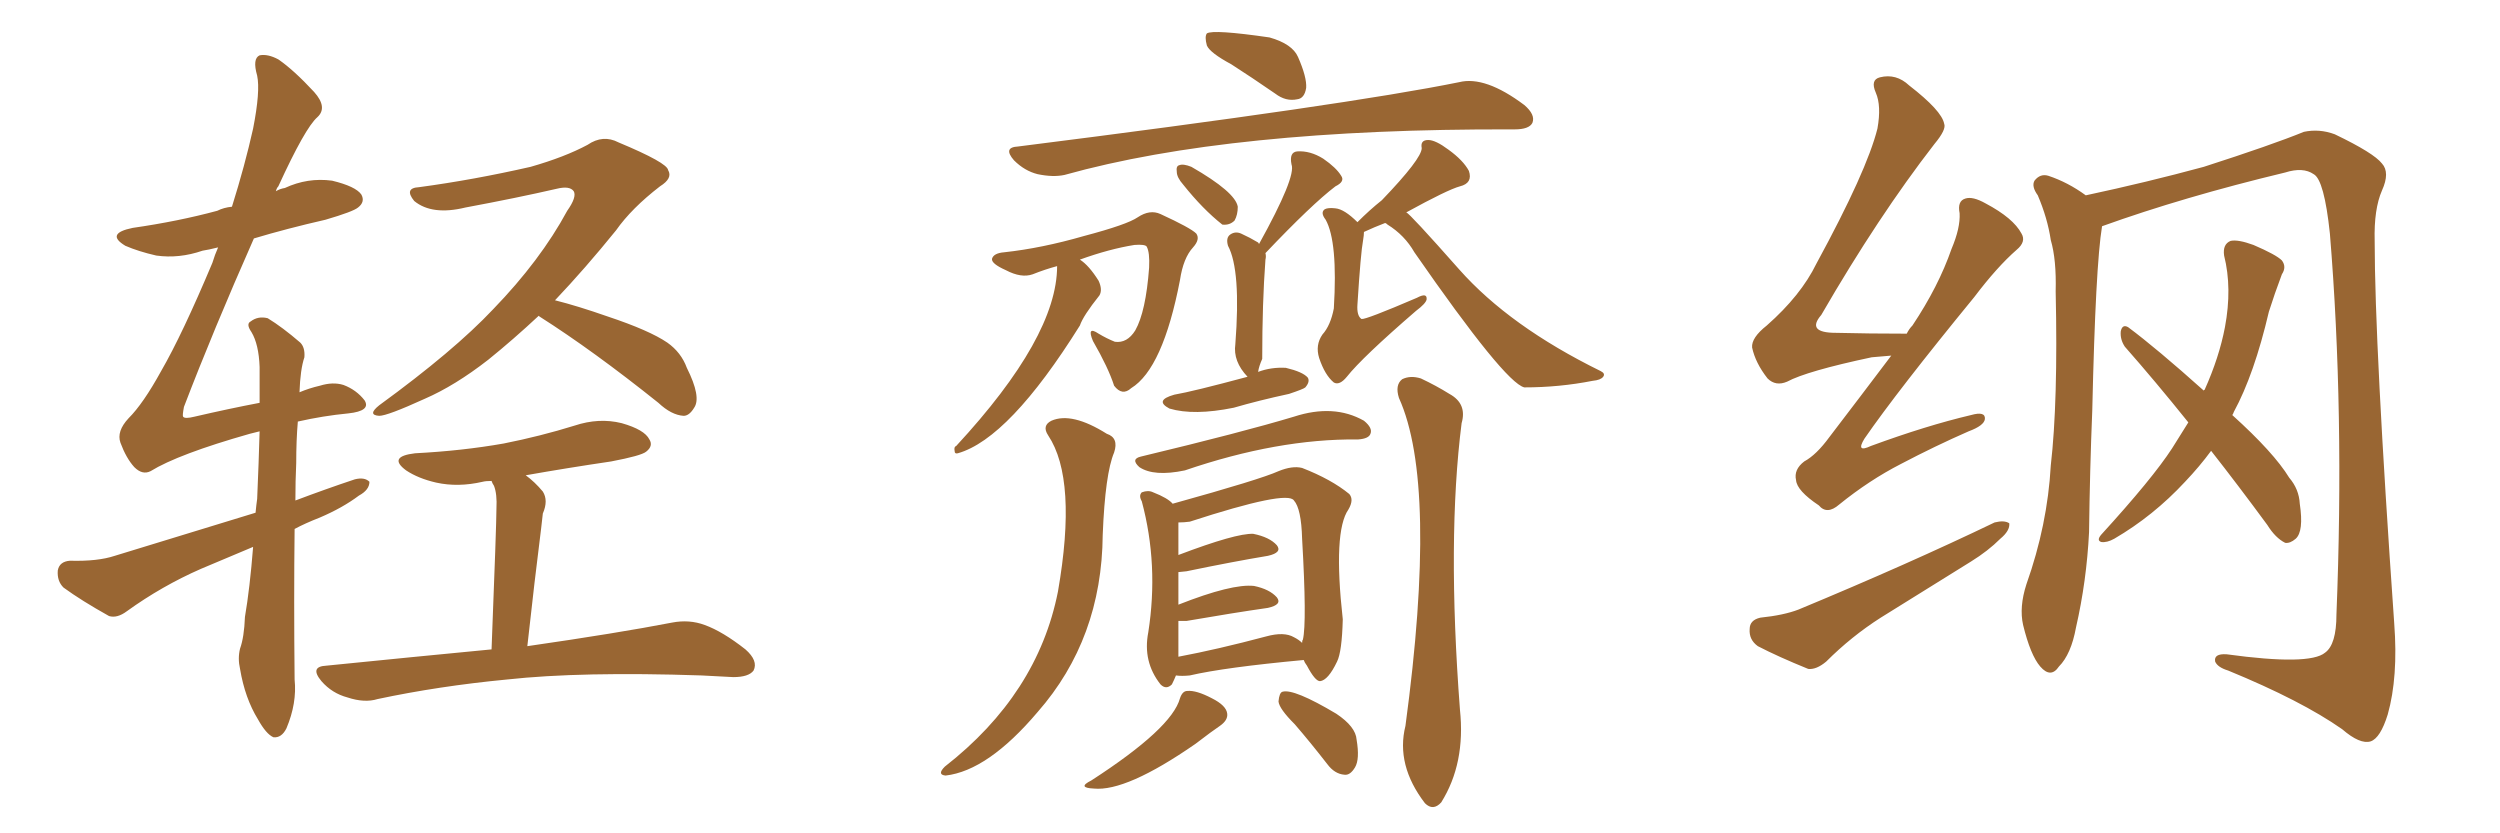 <svg xmlns="http://www.w3.org/2000/svg" xmlns:xlink="http://www.w3.org/1999/xlink" width="450" height="150"><path fill="#996633" padding="10" d="M45.56 98.44L45.56 98.44Q40.72 100.49 36.18 102.39L36.18 102.39Q29.15 105.47 22.85 110.01L22.85 110.01Q21.09 111.33 19.63 110.89L19.63 110.89Q14.65 108.11 11.43 105.76L11.43 105.76Q10.25 104.59 10.40 102.69L10.40 102.69Q10.69 101.07 12.60 100.93L12.60 100.93Q17.58 101.07 20.65 100.05L20.65 100.05Q33.98 95.95 46.00 92.29L46.00 92.29Q46.14 90.82 46.29 89.79L46.29 89.79Q46.58 83.06 46.73 77.64L46.73 77.64Q45.56 77.93 44.97 78.08L44.97 78.08Q32.08 81.74 27.10 84.81L27.10 84.81Q25.63 85.55 24.17 84.08L24.17 84.08Q22.71 82.47 21.68 79.69L21.68 79.69Q20.95 77.64 23.14 75.29L23.14 75.29Q25.78 72.66 29.00 66.80L29.00 66.80Q32.81 60.21 38.23 47.31L38.23 47.31Q38.67 45.85 39.26 44.53L39.26 44.53Q37.50 44.97 36.47 45.12L36.47 45.12Q32.23 46.58 28.13 46.00L28.13 46.00Q24.90 45.26 22.56 44.24L22.56 44.24Q18.90 42.04 23.88 41.02L23.88 41.02Q32.08 39.84 39.11 37.94L39.11 37.94Q40.28 37.35 41.75 37.21L41.75 37.21Q44.09 29.74 45.56 23.14L45.56 23.14Q46.88 16.41 46.29 13.62L46.29 13.62Q45.41 10.55 46.73 9.96L46.73 9.96Q48.19 9.67 50.10 10.69L50.10 10.69Q52.88 12.60 56.54 16.55L56.54 16.55Q59.03 19.34 57.13 21.09L57.13 21.09Q54.93 23.00 50.10 33.54L50.10 33.54Q49.80 33.84 49.66 34.42L49.66 34.42Q50.39 33.98 51.27 33.84L51.27 33.84Q55.37 31.93 59.77 32.52L59.77 32.52Q64.01 33.54 65.04 35.01L65.04 35.01Q65.77 36.33 64.45 37.35L64.45 37.35Q63.57 38.09 58.59 39.55L58.59 39.55Q51.56 41.16 45.70 42.92L45.70 42.92Q38.38 59.47 33.11 73.24L33.11 73.24Q32.81 74.85 32.96 75L32.96 75Q33.25 75.44 35.01 75L35.01 75Q41.31 73.54 46.73 72.51L46.73 72.51Q46.73 68.85 46.73 66.06L46.73 66.06Q46.58 61.96 45.26 59.77L45.26 59.77Q44.24 58.30 45.12 57.86L45.12 57.86Q46.44 56.84 48.19 57.28L48.19 57.28Q50.83 58.89 54.05 61.67L54.05 61.67Q54.93 62.55 54.79 64.31L54.79 64.31Q54.05 66.50 53.91 70.61L53.91 70.61Q55.66 69.87 57.57 69.43L57.57 69.43Q59.91 68.70 61.82 69.29L61.82 69.29Q64.16 70.17 65.63 72.07L65.63 72.07Q66.80 73.97 62.70 74.41L62.70 74.41Q58.15 74.85 53.61 75.88L53.61 75.88Q53.32 79.25 53.32 83.35L53.32 83.35Q53.17 86.57 53.17 90.09L53.17 90.09Q58.59 88.04 63.87 86.28L63.87 86.28Q65.63 85.84 66.50 86.72L66.50 86.72Q66.50 88.18 64.60 89.21L64.60 89.21Q61.67 91.41 57.57 93.16L57.57 93.16Q54.93 94.19 53.03 95.21L53.03 95.21Q52.88 107.81 53.03 122.31L53.03 122.31Q53.47 126.56 51.56 131.10L51.56 131.10Q50.68 132.86 49.22 132.71L49.22 132.71Q47.90 132.13 46.44 129.49L46.44 129.49Q44.09 125.68 43.21 120.41L43.21 120.41Q42.77 118.51 43.21 116.75L43.21 116.75Q43.95 114.70 44.09 111.04L44.09 111.04Q44.97 105.91 45.56 98.44ZM96.97 56.84L96.97 56.84Q92.43 61.08 87.89 64.75L87.89 64.75Q81.88 69.43 76.46 71.78L76.46 71.78Q69.73 74.85 68.26 74.85L68.26 74.85Q66.06 74.71 68.26 72.95L68.26 72.95Q81.74 63.13 88.77 55.66L88.77 55.66Q97.27 46.88 102.10 37.94L102.10 37.94Q103.86 35.45 103.27 34.42L103.27 34.42Q102.54 33.40 100.20 33.98L100.20 33.98Q93.16 35.60 83.79 37.35L83.79 37.35Q77.78 38.82 74.56 36.18L74.56 36.18Q72.66 33.84 75.44 33.69L75.44 33.69Q85.25 32.37 95.51 30.03L95.51 30.03Q101.66 28.27 105.76 26.07L105.76 26.07Q108.54 24.17 111.33 25.63L111.33 25.63Q120.12 29.30 120.26 30.62L120.26 30.62Q121.14 32.08 118.80 33.54L118.80 33.54Q113.67 37.50 110.89 41.46L110.89 41.46Q105.32 48.34 99.90 54.05L99.90 54.05Q104.00 55.08 109.42 56.98L109.42 56.98Q116.89 59.47 120.12 61.67L120.12 61.67Q122.61 63.43 123.63 66.21L123.63 66.21Q126.27 71.48 124.95 73.39L124.95 73.39Q124.07 74.85 123.05 74.85L123.05 74.85Q120.85 74.71 118.51 72.51L118.51 72.51Q106.79 63.13 97.12 56.98L97.12 56.98Q96.97 56.84 96.97 56.84ZM88.48 116.89L88.48 116.89L88.48 116.89Q89.36 94.34 89.36 91.55L89.36 91.55Q89.50 88.92 88.92 87.45L88.92 87.45Q88.62 87.01 88.48 86.57L88.48 86.57Q87.45 86.57 86.87 86.72L86.87 86.72Q82.47 87.74 78.52 86.87L78.52 86.87Q75.29 86.13 73.10 84.67L73.10 84.67Q69.73 82.18 74.71 81.59L74.71 81.59Q83.20 81.15 90.67 79.83L90.67 79.83Q97.27 78.52 103.42 76.61L103.42 76.61Q107.81 75.15 111.91 76.17L111.91 76.17Q116.02 77.34 116.89 79.10L116.89 79.10Q117.63 80.27 116.31 81.30L116.31 81.30Q115.43 82.03 110.01 83.06L110.01 83.06Q102.10 84.23 94.63 85.55L94.63 85.55Q96.24 86.72 97.71 88.48L97.71 88.48Q98.73 90.09 97.71 92.43L97.71 92.43Q97.56 93.60 97.41 95.07L97.41 95.07Q96.24 104.30 94.92 116.31L94.92 116.31Q111.18 113.96 121.00 112.06L121.00 112.06Q124.07 111.47 126.86 112.50L126.86 112.50Q130.08 113.67 134.18 116.89L134.18 116.89Q136.52 118.95 135.64 120.70L135.64 120.70Q134.77 121.88 131.98 121.88L131.98 121.88Q129.35 121.73 126.27 121.58L126.27 121.58Q104.59 120.85 91.26 122.31L91.26 122.31Q78.96 123.49 67.97 125.83L67.97 125.83Q65.63 126.56 62.55 125.54L62.55 125.54Q59.77 124.80 57.86 122.61L57.86 122.61Q55.66 119.97 58.74 119.82L58.74 119.82Q74.71 118.21 88.48 116.89ZM221.63 11.57L221.63 11.57Q217.82 9.52 217.24 8.20L217.24 8.20Q216.80 6.59 217.24 6.01L217.24 6.01Q218.41 5.27 228.52 6.74L228.52 6.74Q232.62 7.91 233.64 10.25L233.64 10.25Q235.25 13.92 235.11 15.82L235.11 15.82Q234.81 17.72 233.50 17.87L233.50 17.87Q231.45 18.31 229.54 16.85L229.54 16.85Q225.29 13.92 221.63 11.57ZM183.25 26.37L183.25 26.37Q242.43 18.90 262.65 14.79L262.65 14.79Q267.33 13.62 274.37 18.90L274.37 18.90Q276.42 20.65 275.83 22.12L275.83 22.12Q275.24 23.29 272.61 23.29L272.61 23.29Q272.17 23.29 272.17 23.29L272.17 23.29Q221.48 23.14 191.60 31.49L191.60 31.49Q189.55 31.93 186.77 31.35L186.77 31.35Q184.42 30.76 182.52 28.86L182.52 28.86Q180.47 26.51 183.25 26.37ZM212.99 33.25L212.99 33.25Q211.82 31.93 211.82 30.91L211.82 30.91Q211.67 29.88 212.26 29.74L212.26 29.74Q212.99 29.44 214.45 30.03L214.45 30.03Q222.36 34.57 222.80 37.21L222.80 37.21Q222.80 38.67 222.22 39.70L222.22 39.70Q221.34 40.58 220.02 40.43L220.02 40.43Q216.50 37.65 212.99 33.25ZM190.28 47.90L190.28 47.90Q188.09 48.49 185.89 49.37L185.89 49.37Q183.84 50.10 181.05 48.63L181.05 48.63Q178.42 47.46 178.56 46.58L178.56 46.58Q178.86 45.56 180.76 45.41L180.76 45.41Q187.50 44.68 195.12 42.48L195.12 42.48Q202.88 40.43 204.79 39.11L204.79 39.11Q206.98 37.65 208.89 38.53L208.89 38.53Q214.31 41.02 215.33 42.04L215.33 42.04Q216.06 43.07 214.75 44.53L214.75 44.53Q212.99 46.44 212.40 50.39L212.40 50.39Q209.33 66.36 203.61 69.87L203.61 69.87Q202.00 71.34 200.54 69.43L200.54 69.43Q199.51 66.21 196.73 61.38L196.73 61.38Q195.56 58.59 197.75 60.06L197.75 60.06Q199.22 60.94 200.68 61.52L200.68 61.52Q202.88 61.82 204.35 59.47L204.35 59.47Q206.25 56.10 206.84 48.19L206.84 48.19Q206.98 45.41 206.40 44.38L206.40 44.38Q206.10 43.95 204.20 44.09L204.20 44.09Q199.66 44.82 194.38 46.73L194.38 46.73Q196.00 47.75 197.75 50.54L197.75 50.54Q198.49 52.15 197.90 53.17L197.90 53.17Q194.97 56.84 194.38 58.59L194.38 58.59Q181.64 78.96 172.41 81.59L172.41 81.59Q171.83 81.74 171.83 81.15L171.83 81.15Q171.68 80.42 172.12 80.27L172.12 80.27Q190.28 60.64 190.28 47.90ZM249.32 40.14L249.32 40.14Q247.41 40.87 245.51 41.75L245.51 41.75Q245.51 42.33 245.36 43.21L245.36 43.21Q244.92 45.56 244.34 54.79L244.34 54.79Q244.19 56.84 245.07 57.42L245.07 57.42Q245.80 57.57 255.03 53.61L255.03 53.61Q256.93 52.59 256.79 53.91L256.79 53.91Q256.64 54.64 254.88 55.96L254.88 55.96Q245.21 64.31 242.43 67.82L242.43 67.82Q241.11 69.43 240.09 68.85L240.09 68.85Q238.48 67.53 237.45 64.45L237.45 64.45Q236.72 62.11 238.04 60.21L238.04 60.21Q239.50 58.59 240.09 55.52L240.09 55.52Q240.82 43.51 238.62 39.55L238.62 39.55Q237.60 38.23 238.48 37.65L238.48 37.65Q239.06 37.35 240.38 37.50L240.38 37.50Q241.99 37.65 244.34 39.99L244.34 39.99Q246.53 37.79 248.73 36.04L248.73 36.04Q255.91 28.56 255.91 26.66L255.91 26.66Q255.62 25.20 257.08 25.20L257.08 25.20Q258.40 25.20 260.74 26.95L260.74 26.95Q263.38 28.86 264.40 30.76L264.40 30.76Q265.14 32.96 262.79 33.54L262.79 33.54Q260.60 34.13 253.13 38.23L253.13 38.23Q253.71 38.38 262.65 48.49L262.65 48.49Q271.73 58.74 288.13 66.80L288.13 66.80Q289.01 67.24 288.57 67.82L288.57 67.82Q288.13 68.41 286.67 68.55L286.67 68.55Q280.66 69.73 274.37 69.73L274.37 69.73Q270.85 68.85 254.59 45.41L254.59 45.41Q252.83 42.33 249.76 40.43L249.76 40.43Q249.46 40.14 249.32 40.14ZM188.67 78.37L188.67 78.37Q187.50 76.61 189.26 75.73L189.26 75.73Q192.92 74.12 199.22 78.08L199.22 78.08Q201.42 78.81 200.54 81.45L200.54 81.45Q198.93 85.25 198.49 96.24L198.49 96.24Q198.34 114.99 186.77 128.17L186.77 128.17Q177.83 138.72 170.21 139.60L170.21 139.60Q168.60 139.45 170.07 137.99L170.07 137.99Q186.77 124.95 190.43 106.49L190.43 106.49Q193.95 86.28 188.67 78.37ZM251.81 71.63L251.81 71.63Q251.07 69.29 252.39 68.26L252.39 68.26Q253.86 67.53 255.76 68.12L255.76 68.12Q258.54 69.43 260.89 70.90L260.89 70.90Q264.11 72.66 263.09 76.17L263.09 76.17Q260.45 96.97 262.79 127.73L262.79 127.73Q263.82 137.40 259.42 144.43L259.42 144.43Q257.96 146.04 256.49 144.58L256.49 144.58Q251.22 137.70 252.98 130.66L252.98 130.66Q258.84 87.16 251.81 71.63ZM224.56 67.82L224.56 67.82Q221.92 65.04 222.36 61.96L222.36 61.96Q223.39 48.63 221.04 44.24L221.04 44.24Q220.61 42.77 221.48 42.19L221.48 42.19Q222.36 41.60 223.39 42.04L223.39 42.04Q225 42.77 226.46 43.65L226.46 43.65Q226.61 43.80 226.61 43.95L226.61 43.95Q233.35 31.79 232.47 29.59L232.47 29.59Q232.03 27.39 233.50 27.25L233.50 27.25Q235.84 27.10 238.18 28.56L238.18 28.56Q240.53 30.18 241.41 31.64L241.41 31.64Q242.14 32.67 240.38 33.54L240.38 33.54Q236.13 36.77 227.78 45.56L227.78 45.56Q227.93 46.14 227.78 46.73L227.78 46.73Q227.20 54.49 227.20 64.60L227.20 64.60Q226.61 65.92 226.46 66.94L226.46 66.94Q228.81 66.06 231.45 66.21L231.45 66.21Q234.52 66.94 235.40 67.97L235.40 67.97Q235.84 68.70 234.96 69.73L234.96 69.73Q234.67 70.02 232.03 70.90L232.03 70.90Q226.61 72.07 222.07 73.39L222.07 73.39Q214.89 74.85 210.50 73.54L210.50 73.54Q207.71 72.07 211.38 71.04L211.38 71.04Q214.75 70.46 224.56 67.82ZM205.37 82.18L205.37 82.18Q223.68 77.78 232.91 75L232.91 75Q240.09 72.66 245.51 75.73L245.51 75.73Q247.12 77.05 246.68 78.08L246.68 78.08Q246.39 78.96 244.48 79.10L244.48 79.10Q244.34 79.10 244.34 79.10L244.34 79.10Q229.98 78.96 213.28 84.67L213.28 84.67Q207.71 85.84 205.08 84.08L205.08 84.08Q203.47 82.62 205.37 82.18ZM211.67 121.58L211.67 121.58Q211.38 122.31 210.94 123.19L210.94 123.19Q209.91 124.22 208.89 123.19L208.89 123.19Q205.66 119.09 206.69 113.82L206.69 113.82Q208.59 101.66 205.52 90.23L205.52 90.23Q204.93 89.21 205.52 88.62L205.52 88.62Q206.69 88.18 207.57 88.62L207.57 88.62Q210.21 89.65 211.08 90.67L211.08 90.67Q226.90 86.28 230.13 84.81L230.13 84.81Q232.62 83.79 234.38 84.23L234.38 84.23Q239.65 86.28 242.87 88.92L242.87 88.92Q243.75 89.94 242.72 91.70L242.72 91.70Q239.94 95.65 241.70 111.47L241.70 111.47Q241.55 117.33 240.67 119.09L240.67 119.09Q239.06 122.46 237.60 122.61L237.60 122.61Q236.72 122.61 235.25 119.82L235.25 119.82Q234.81 119.24 234.67 118.80L234.67 118.80Q220.46 120.12 214.16 121.58L214.16 121.58Q212.70 121.73 211.67 121.58ZM232.91 114.70L232.91 114.70Q233.79 115.14 234.38 115.72L234.38 115.72Q234.38 115.28 234.52 115.14L234.52 115.14Q235.25 112.06 234.38 96.97L234.38 96.97Q234.23 91.55 232.91 90.09L232.91 90.09Q231.74 88.18 214.16 93.90L214.16 93.90Q213.13 94.04 212.11 94.04L212.11 94.04Q212.11 95.07 212.11 99.90L212.11 99.90Q222.51 95.95 225.59 96.09L225.59 96.09Q228.52 96.68 229.83 98.14L229.83 98.14Q230.86 99.46 228.22 100.05L228.22 100.05Q222.07 101.07 213.57 102.83L213.57 102.83Q212.26 102.98 212.11 102.98L212.11 102.98Q212.11 105.32 212.11 108.84L212.11 108.84Q221.78 105.03 225.73 105.47L225.73 105.47Q228.52 106.05 229.83 107.52L229.83 107.52Q230.86 108.84 228.22 109.42L228.22 109.42Q222.07 110.30 213.57 111.77L213.57 111.77Q212.70 111.77 212.11 111.77L212.11 111.77Q212.11 115.14 212.11 118.21L212.11 118.21Q219.14 116.89 227.93 114.55L227.93 114.55Q231.15 113.67 232.91 114.70ZM212.40 125.68L212.40 125.68Q212.84 124.37 213.72 124.37L213.72 124.37Q215.33 124.22 218.12 125.68L218.12 125.68Q220.75 127.00 220.90 128.47L220.90 128.47Q221.04 129.64 219.58 130.66L219.58 130.66Q218.26 131.54 215.19 133.89L215.19 133.89Q202.73 142.53 196.88 141.94L196.88 141.94Q193.80 141.80 196.44 140.48L196.44 140.48Q210.94 131.10 212.40 125.68ZM233.06 130.37L233.06 130.37L233.06 130.37Q230.27 127.59 230.13 126.27L230.13 126.27Q230.27 124.66 230.86 124.51L230.86 124.51Q232.91 123.93 240.53 128.47L240.53 128.47Q244.04 130.81 244.19 133.15L244.19 133.15Q244.78 136.67 243.90 138.13L243.90 138.13Q243.02 139.60 241.99 139.45L241.99 139.45Q240.23 139.31 238.92 137.55L238.92 137.55Q235.84 133.59 233.06 130.37ZM378.37 40.72L378.37 40.72Q377.20 47.75 376.61 73.83L376.61 73.83Q376.17 84.67 376.03 95.80L376.03 95.80Q375.59 104.59 373.68 112.94L373.68 112.94Q372.80 117.77 370.61 119.97L370.61 119.97Q369.14 122.17 367.24 119.97L367.24 119.97Q365.48 117.92 364.16 112.50L364.16 112.50Q363.43 109.28 364.75 105.18L364.75 105.18Q368.55 94.48 369.14 83.79L369.14 83.79Q370.46 72.36 370.02 52.44L370.02 52.44Q370.17 46.73 369.14 43.21L369.14 43.21Q368.55 39.26 366.80 35.16L366.80 35.16Q365.63 33.54 366.21 32.52L366.21 32.52Q367.24 31.20 368.70 31.64L368.70 31.64Q372.22 32.81 375.44 35.16L375.44 35.16Q386.43 32.81 396.68 30.03L396.68 30.03Q408.98 26.07 414.70 23.73L414.70 23.73Q417.48 23.14 420.26 24.17L420.26 24.17Q427.29 27.54 428.76 29.44L428.76 29.44Q430.22 31.05 428.76 34.28L428.76 34.28Q427.29 37.65 427.44 43.36L427.44 43.36Q427.44 61.96 430.96 112.21L430.96 112.21Q431.69 121.88 429.79 128.61L429.79 128.61Q428.47 132.86 426.71 133.45L426.71 133.45Q424.80 134.03 421.58 131.25L421.58 131.25Q414.26 126.12 401.07 120.70L401.07 120.70Q399.17 120.12 398.73 119.09L398.73 119.09Q398.44 117.63 400.78 117.77L400.78 117.77Q415.72 119.82 418.51 117.48L418.51 117.48Q420.56 116.02 420.56 110.60L420.56 110.60Q422.02 74.12 419.38 42.04L419.38 42.04Q418.36 32.37 416.46 31.35L416.46 31.35Q414.55 30.03 411.33 31.05L411.33 31.05Q393.02 35.45 378.37 40.72ZM398.00 81.15L398.00 81.15Q395.95 83.94 393.31 86.72L393.31 86.72Q387.60 92.87 380.57 96.97L380.57 96.97Q379.25 97.71 378.22 97.56L378.22 97.56Q377.34 97.27 378.22 96.24L378.22 96.24Q387.45 86.13 390.97 80.71L390.97 80.71Q392.43 78.37 393.90 76.03L393.90 76.03Q387.89 68.55 382.47 62.40L382.47 62.40Q381.59 61.08 381.74 59.62L381.74 59.62Q382.03 58.30 383.06 58.89L383.06 58.89Q388.18 62.70 396.68 70.31L396.68 70.31Q396.68 70.17 396.83 70.17L396.83 70.17Q399.46 64.31 400.49 58.89L400.49 58.89Q401.81 51.86 400.34 46.00L400.34 46.00Q400.05 43.95 401.51 43.36L401.51 43.36Q402.83 43.07 405.62 44.09L405.62 44.09Q409.72 45.85 410.74 46.88L410.74 46.88Q411.62 48.05 410.74 49.37L410.74 49.37Q409.42 52.88 408.40 56.10L408.40 56.10Q405.76 67.38 402.10 74.12L402.10 74.12Q401.95 74.56 401.81 74.71L401.81 74.71Q409.28 81.45 412.06 85.99L412.06 85.99Q413.82 88.04 413.96 90.67L413.96 90.67Q414.70 95.65 413.23 96.97L413.23 96.97Q412.21 97.85 411.33 97.71L411.33 97.71Q409.57 96.83 408.11 94.48L408.11 94.48Q402.83 87.30 398.00 81.15ZM340.43 64.01L340.43 64.01Q338.82 64.16 336.91 64.31L336.91 64.31Q325.20 66.80 321.68 68.70L321.68 68.70Q319.63 69.58 318.16 68.12L318.16 68.12Q315.97 65.33 315.38 62.55L315.38 62.55Q315.23 60.79 318.02 58.59L318.02 58.59Q324.17 53.17 326.95 47.46L326.95 47.46Q336.04 30.76 337.94 23.14L337.94 23.14Q338.67 19.04 337.65 16.70L337.65 16.70Q336.62 14.36 338.38 13.92L338.38 13.92Q341.31 13.18 343.65 15.38L343.65 15.38Q349.51 19.92 349.95 22.27L349.95 22.27Q350.39 23.29 348.19 25.93L348.19 25.93Q338.09 38.96 327.83 56.69L327.83 56.69Q325.05 59.91 330.47 59.91L330.47 59.91Q336.47 60.06 343.21 60.06L343.21 60.06Q343.65 59.18 344.24 58.59L344.24 58.59Q348.93 51.56 351.27 44.82L351.27 44.82Q352.88 41.02 352.73 38.38L352.73 38.38Q352.29 36.18 353.76 35.74L353.76 35.74Q355.08 35.30 357.42 36.62L357.42 36.62Q362.40 39.26 363.87 42.04L363.87 42.04Q364.75 43.51 362.99 44.97L362.99 44.97Q359.47 48.05 355.37 53.47L355.37 53.47Q341.46 70.46 335.60 78.96L335.60 78.96Q333.98 81.59 336.77 80.27L336.77 80.27Q346.73 76.61 354.79 74.71L354.79 74.71Q357.42 73.97 357.28 75.44L357.28 75.44Q357.13 76.61 354.35 77.64L354.35 77.64Q348.34 80.27 342.19 83.50L342.19 83.50Q336.47 86.43 331.05 90.82L331.05 90.82Q328.86 92.72 327.39 90.97L327.39 90.97Q323.44 88.33 323.29 86.43L323.29 86.43Q322.85 84.52 324.76 83.06L324.76 83.06Q326.95 81.88 329.30 78.66L329.30 78.66Q335.01 71.19 340.43 64.01ZM316.85 111.18L316.85 111.18L316.85 111.18Q321.09 110.74 323.73 109.72L323.73 109.72Q343.51 101.51 359.03 94.04L359.03 94.04Q360.79 93.60 361.67 94.19L361.67 94.19Q361.82 95.51 360.06 96.97L360.06 96.97Q357.86 99.17 354.79 101.07L354.79 101.07Q346.58 106.20 338.53 111.18L338.53 111.18Q333.25 114.55 328.71 119.09L328.71 119.09Q326.95 120.56 325.49 120.41L325.49 120.41Q320.07 118.21 316.41 116.31L316.41 116.31Q314.79 115.14 314.94 113.23L314.94 113.23Q314.94 111.62 316.85 111.18Z"/></svg>